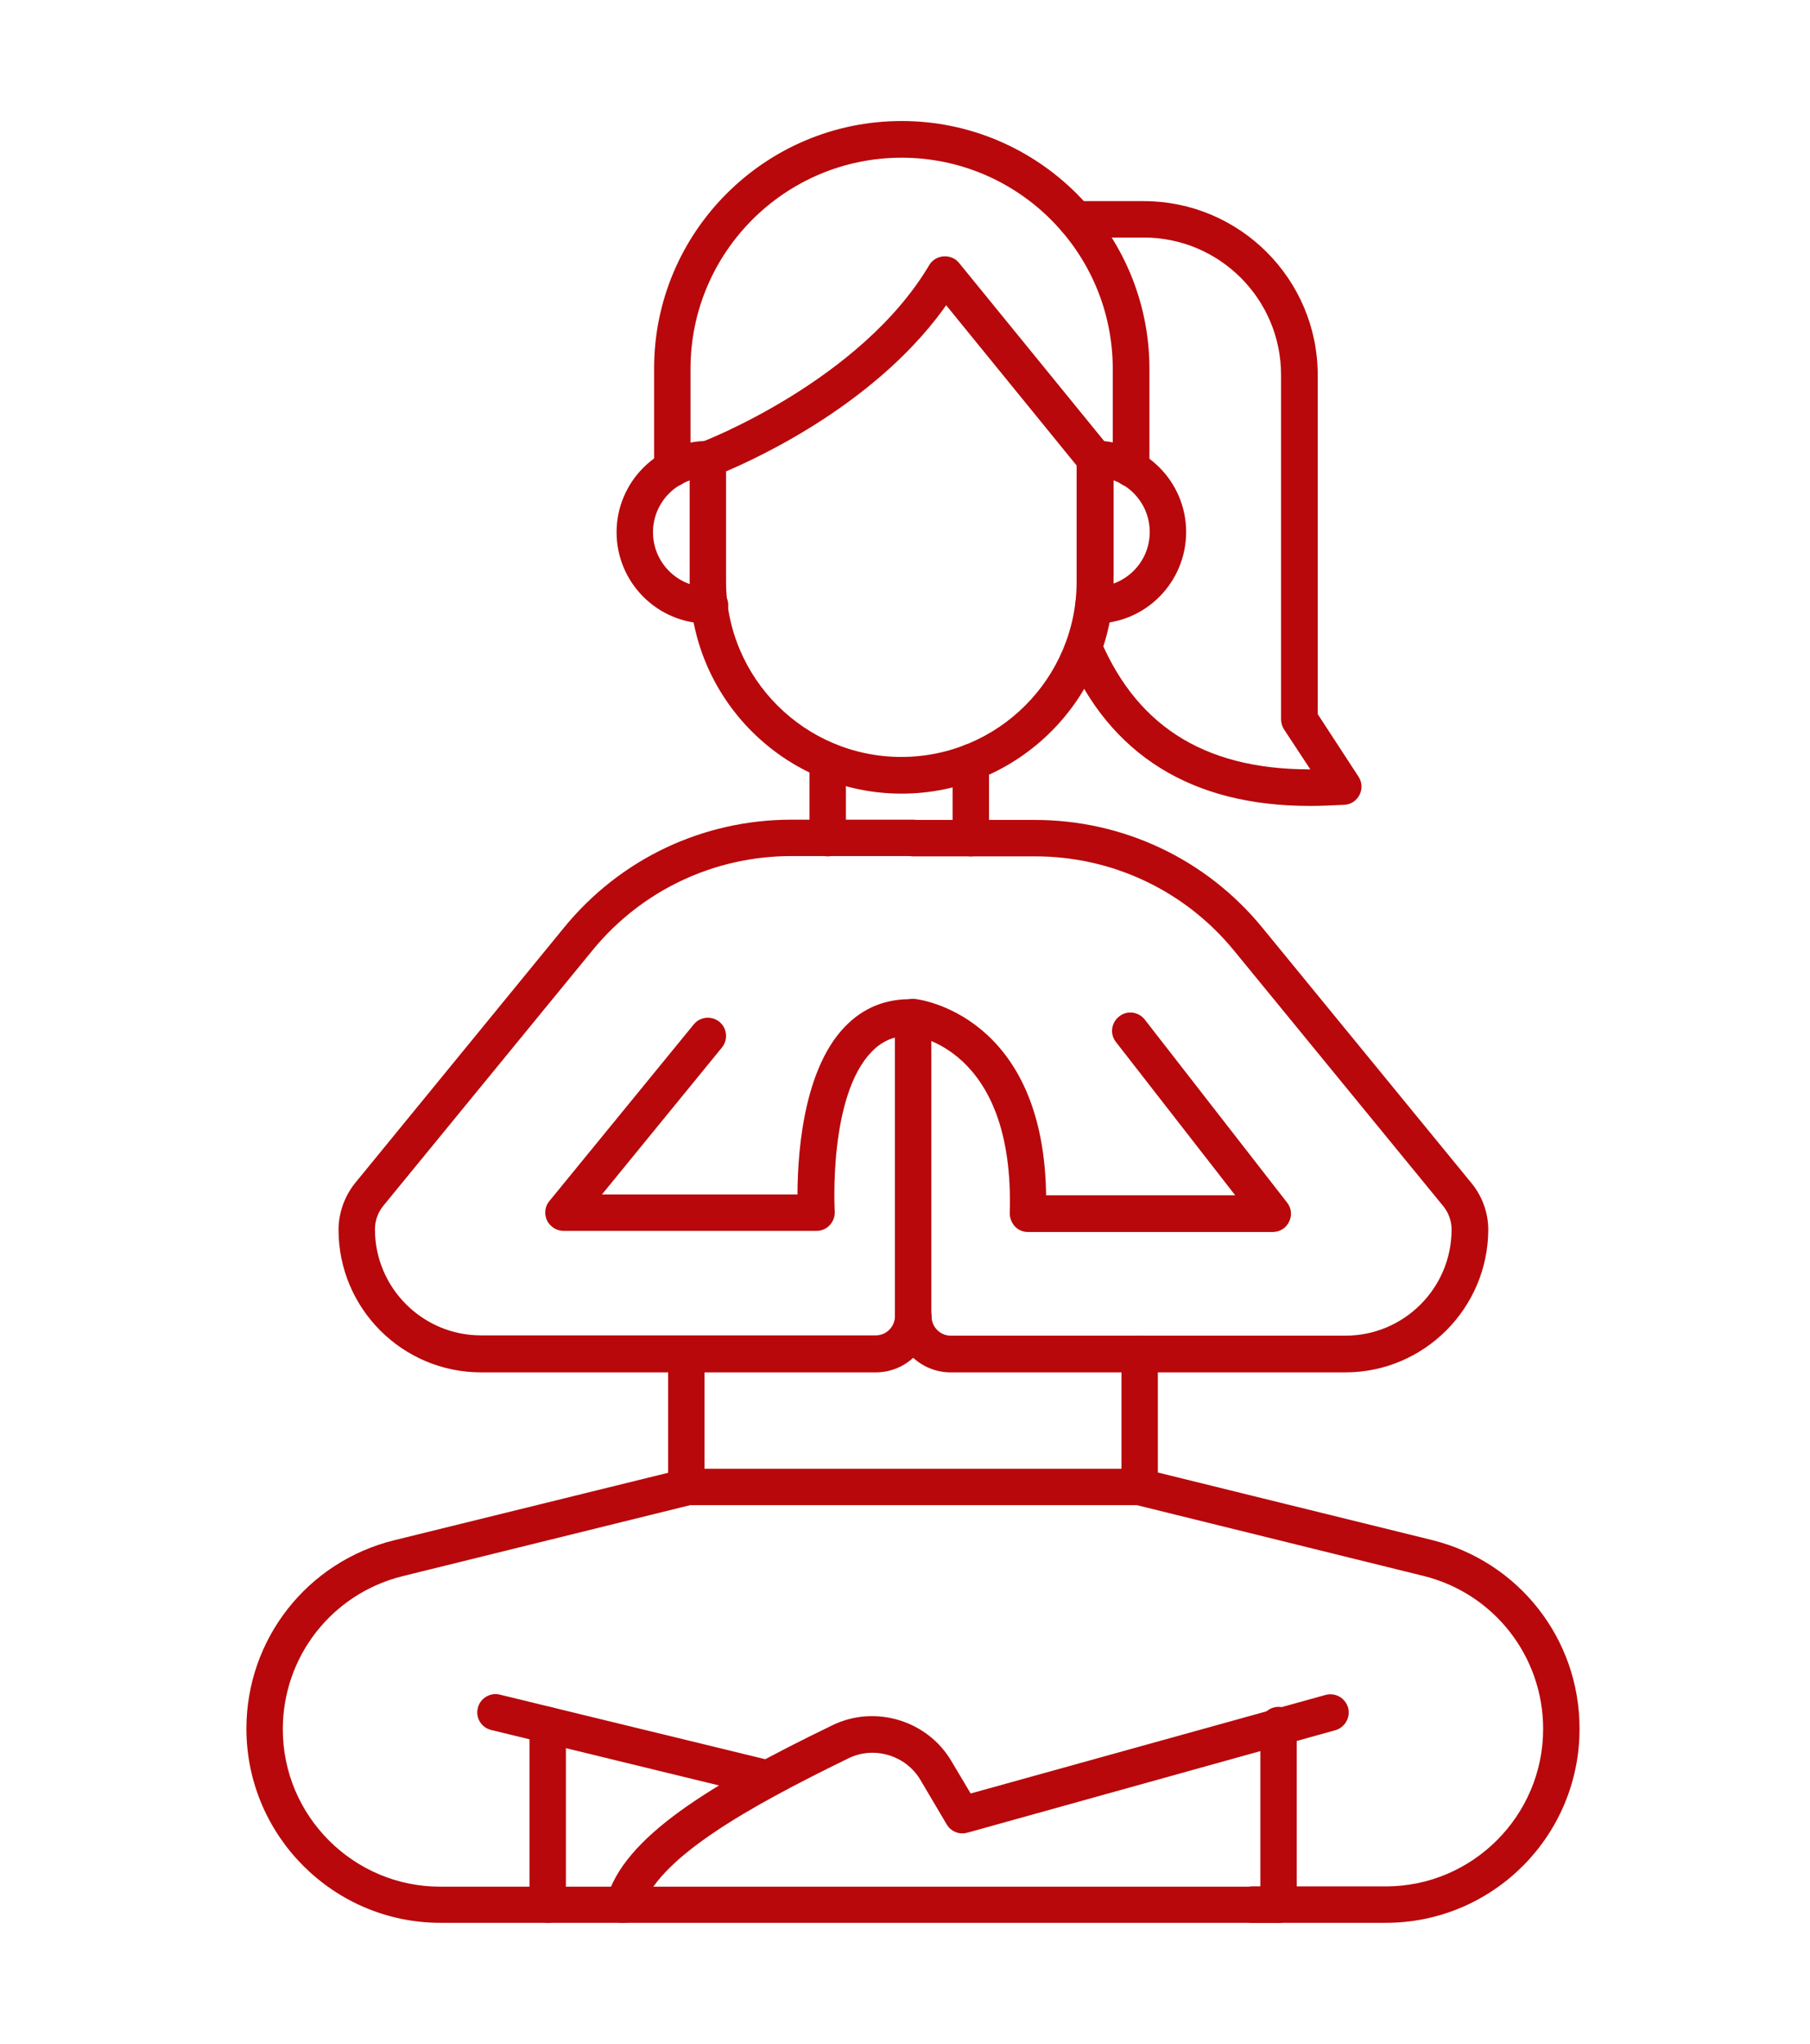 <svg xmlns="http://www.w3.org/2000/svg" width="101" height="114" viewBox="0 0 101 114" fill="none"><path d="M48.875 76.297H26.844C22.594 76.297 19.141 72.844 19.141 68.594C19.141 67.719 19.453 66.844 20 66.157L31.672 51.891C34.75 48.125 39.297 45.969 44.172 45.969H50.953C51.375 45.969 51.719 46.312 51.719 46.734C51.719 47.156 51.375 47.5 50.953 47.5H44.156C39.766 47.5 35.641 49.453 32.859 52.859L21.187 67.109C20.859 67.516 20.672 68.031 20.672 68.562C20.672 71.969 23.437 74.734 26.844 74.734H48.875C49.593 74.734 50.187 74.141 50.187 73.422V57.563C49.515 57.672 48.937 57.985 48.453 58.5C45.953 61.063 46.328 67.516 46.328 67.579C46.343 67.797 46.265 68 46.125 68.157C45.984 68.313 45.781 68.407 45.562 68.407H31.453C31.156 68.407 30.891 68.235 30.75 67.969C30.625 67.704 30.656 67.375 30.844 67.157L38.906 57.297C39.172 56.969 39.656 56.922 39.984 57.188C40.312 57.453 40.359 57.938 40.094 58.266L33.062 66.875H44.751C44.735 64.906 44.938 59.907 47.329 57.438C48.313 56.422 49.516 55.938 50.969 55.985C51.391 56 51.719 56.344 51.719 56.75V73.453C51.719 75.016 50.437 76.297 48.875 76.297Z" fill="#B8080B" stroke="#B8080B" stroke-width="0.5"></path><path d="M71.344 107H24.578C18.75 107 14 102.25 14 96.422C14 91.547 17.312 87.328 22.047 86.156L37.531 82.344V75.531C37.531 75.109 37.875 74.766 38.297 74.766C38.718 74.766 39.062 75.109 39.062 75.531V82.953C39.062 83.312 38.828 83.609 38.484 83.703L22.406 87.672C18.359 88.672 15.531 92.281 15.531 96.453C15.531 101.438 19.593 105.484 24.562 105.484H71.328C71.75 105.484 72.094 105.828 72.094 106.25C72.109 106.656 71.766 107 71.344 107Z" fill="#B8080B" stroke="#B8080B" stroke-width="0.5"></path><path d="M42.875 99.97C42.812 99.97 42.75 99.97 42.687 99.954L27.468 96.251C27.062 96.157 26.796 95.736 26.906 95.329C26.999 94.923 27.421 94.657 27.843 94.767L43.062 98.47C43.468 98.564 43.734 98.986 43.625 99.392C43.531 99.736 43.218 99.97 42.875 99.97Z" fill="#B8080B" stroke="#B8080B" stroke-width="0.5"></path><path d="M30.562 107C30.141 107 29.797 106.657 29.797 106.235V96.219C29.797 95.797 30.141 95.453 30.562 95.453C30.984 95.453 31.328 95.797 31.328 96.219V106.235C31.328 106.657 30.984 107 30.562 107Z" fill="#B8080B" stroke="#B8080B" stroke-width="0.5"></path><path d="M75.078 76.297H53.047C51.469 76.297 50.204 75.016 50.204 73.438C50.204 73.016 50.547 72.672 50.969 72.672C51.391 72.672 51.735 73.016 51.735 73.438C51.735 74.156 52.329 74.75 53.047 74.75H75.078C78.484 74.75 81.25 71.984 81.25 68.578C81.25 68.047 81.063 67.531 80.735 67.125L69.063 52.875C66.281 49.469 62.156 47.516 57.766 47.516H50.953C50.531 47.516 50.188 47.172 50.188 46.75C50.188 46.328 50.531 45.984 50.953 45.984H57.75C62.609 45.984 67.172 48.141 70.25 51.906L81.922 66.156C82.484 66.844 82.797 67.703 82.797 68.594C82.781 72.828 79.328 76.297 75.078 76.297Z" fill="#B8080B" stroke="#B8080B" stroke-width="0.5"></path><path d="M77.328 107H69.891C69.469 107 69.125 106.656 69.125 106.234C69.125 105.812 69.469 105.469 69.891 105.469H77.328C82.312 105.469 86.359 101.406 86.359 96.438C86.359 92.266 83.531 88.656 79.484 87.656L63.406 83.688C63.062 83.609 62.828 83.297 62.828 82.938V75.516C62.828 75.094 63.172 74.75 63.594 74.75C64.016 74.75 64.359 75.094 64.359 75.516V82.328L79.843 86.141C84.578 87.312 87.89 91.531 87.89 96.407C87.906 102.25 83.171 107 77.328 107Z" fill="#B8080B" stroke="#B8080B" stroke-width="0.5"></path><path d="M34.828 106.999C34.766 106.999 34.688 106.984 34.625 106.968C34.219 106.859 33.969 106.437 34.078 106.031C34.985 102.671 39.719 99.765 46.562 96.453C48.812 95.359 51.594 96.187 52.875 98.359L54.047 100.328L74.031 94.781C74.453 94.671 74.859 94.906 74.984 95.312C75.093 95.718 74.859 96.14 74.453 96.265L53.906 101.984C53.578 102.078 53.218 101.937 53.046 101.64L51.578 99.156C50.703 97.671 48.796 97.093 47.249 97.843C41.671 100.562 36.391 103.484 35.578 106.453C35.484 106.781 35.171 107 34.828 107L34.828 106.999Z" fill="#B8080B" stroke="#B8080B" stroke-width="0.5"></path><path d="M71.344 107C70.922 107 70.578 106.657 70.578 106.235V96.219C70.578 95.797 70.922 95.453 71.344 95.453C71.766 95.453 72.109 95.797 72.109 96.219V106.235C72.109 106.657 71.766 107 71.344 107Z" fill="#B8080B" stroke="#B8080B" stroke-width="0.5"></path><path d="M63.609 83.703H38.297C37.875 83.703 37.531 83.359 37.531 82.938C37.531 82.516 37.875 82.172 38.297 82.172H63.609C64.031 82.172 64.374 82.516 64.374 82.938C64.374 83.359 64.031 83.703 63.609 83.703Z" fill="#B8080B" stroke="#B8080B" stroke-width="0.5"></path><path d="M71.016 68.467H57.359C57.156 68.467 56.953 68.389 56.813 68.233C56.672 68.076 56.594 67.873 56.594 67.67C56.891 58.155 50.953 57.498 50.891 57.498C50.469 57.467 50.156 57.092 50.188 56.67C50.219 56.248 50.594 55.936 51.016 55.967C51.094 55.967 58.11 56.733 58.125 66.92H69.437L62.468 57.967C62.203 57.639 62.265 57.154 62.609 56.889C62.937 56.623 63.422 56.686 63.687 57.029L71.625 67.232C71.812 67.467 71.843 67.779 71.703 68.045C71.578 68.311 71.312 68.467 71.016 68.467Z" fill="#B8080B" stroke="#B8080B" stroke-width="0.5"></path><path d="M50.312 44.017C43.937 44.017 38.734 38.83 38.734 32.439V25.611C38.734 25.299 38.938 25.002 39.234 24.892C39.328 24.861 48.172 21.47 52.062 14.924C52.187 14.705 52.422 14.564 52.672 14.549C52.922 14.533 53.172 14.627 53.328 14.83L61.719 25.127C61.828 25.267 61.891 25.439 61.891 25.611V32.439C61.875 38.814 56.687 44.017 50.312 44.017ZM40.265 26.126V32.439C40.265 37.97 44.765 42.47 50.296 42.47C55.827 42.47 60.327 37.97 60.327 32.439V25.876L52.781 16.611C48.984 22.204 42.172 25.329 40.265 26.126Z" fill="#B8080B" stroke="#B8080B" stroke-width="0.5"></path><path d="M39.5 34.531C36.828 34.531 34.656 32.359 34.656 29.688C34.656 27.016 36.828 24.844 39.5 24.844C39.922 24.844 40.266 25.188 40.266 25.609C40.266 26.031 39.922 26.375 39.5 26.375C37.672 26.375 36.188 27.859 36.188 29.688C36.188 31.516 37.672 33 39.5 33C39.922 32.922 40.281 33.203 40.375 33.609C40.453 34.031 40.156 34.438 39.734 34.516C39.688 34.516 39.547 34.531 39.5 34.531Z" fill="#B8080B" stroke="#B8080B" stroke-width="0.5"></path><path d="M61.109 34.531C61.062 34.531 60.922 34.516 60.875 34.516C60.453 34.438 60.187 34.031 60.266 33.609C60.344 33.203 60.703 32.938 61.109 32.984C62.937 32.969 64.406 31.5 64.406 29.672C64.406 27.844 62.922 26.359 61.094 26.359C60.672 26.359 60.328 26.016 60.328 25.594C60.328 25.172 60.672 24.828 61.094 24.828C63.766 24.828 65.938 27 65.938 29.672C65.938 32.344 63.781 34.531 61.109 34.531Z" fill="#B8080B" stroke="#B8080B" stroke-width="0.5"></path><path d="M63.109 26.906C62.687 26.906 62.343 26.562 62.343 26.14V20.578C62.343 13.937 56.953 8.547 50.312 8.547C43.672 8.547 38.281 13.938 38.281 20.578V26.14C38.281 26.562 37.938 26.906 37.516 26.906C37.094 26.906 36.75 26.562 36.75 26.14V20.578C36.734 13.094 42.828 7 50.312 7C57.796 7 63.89 13.094 63.89 20.578V26.14C63.874 26.562 63.531 26.906 63.109 26.906Z" fill="#B8080B" stroke="#B8080B" stroke-width="0.5"></path><path d="M73.093 44.703C66.593 44.703 62.124 41.922 59.765 36.422C59.593 36.031 59.781 35.578 60.172 35.406C60.562 35.235 61.015 35.422 61.187 35.813C63.359 40.891 67.421 43.297 73.578 43.157L71.859 40.547C71.781 40.422 71.734 40.281 71.734 40.125V20.906C71.734 16.547 68.187 13 63.828 13H60.016C59.594 13 59.25 12.656 59.25 12.234C59.25 11.812 59.594 11.469 60.016 11.469H63.828C69.031 11.469 73.281 15.703 73.281 20.922V39.906L75.594 43.453C75.75 43.687 75.766 43.968 75.641 44.218C75.516 44.468 75.281 44.625 75.016 44.64C74.344 44.672 73.703 44.703 73.093 44.703Z" fill="#B8080B" stroke="#B8080B" stroke-width="0.5"></path><path d="M46.188 47.516C45.766 47.516 45.422 47.172 45.422 46.75V42.438C45.422 42.016 45.766 41.672 46.188 41.672C46.609 41.672 46.953 42.016 46.953 42.438V46.75C46.953 47.172 46.609 47.516 46.188 47.516Z" fill="#B8080B" stroke="#B8080B" stroke-width="0.5"></path><path d="M54.172 47.516C53.75 47.516 53.406 47.172 53.406 46.75V42.516C53.406 42.094 53.75 41.75 54.172 41.75C54.594 41.75 54.938 42.094 54.938 42.516V46.75C54.938 47.172 54.594 47.516 54.172 47.516Z" fill="#B8080B" stroke="#B8080B" stroke-width="0.5"></path></svg>